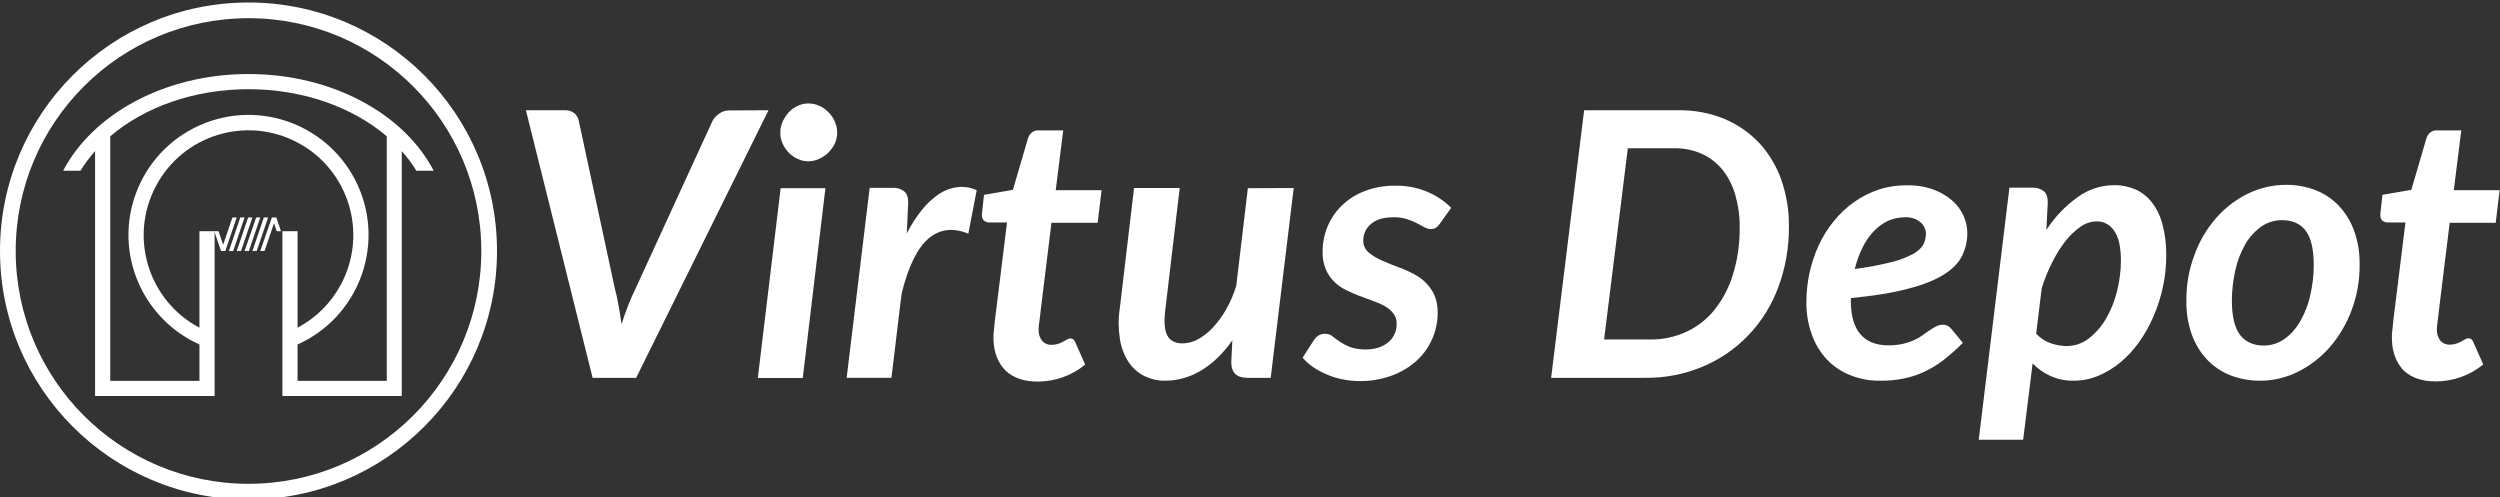 <?xml version="1.0" encoding="utf-8"?>
<!-- Generator: Adobe Illustrator 25.2.1, SVG Export Plug-In . SVG Version: 6.00 Build 0)  -->
<svg version="1.1" id="Layer_1" xmlns="http://www.w3.org/2000/svg" xmlns:xlink="http://www.w3.org/1999/xlink" x="0px" y="0px"
	 viewBox="0 0 1401.4 278.6" style="enable-background:new 0 0 1401.4 278.6;" xml:space="preserve">
<rect x="0" y="0" width="1401.4" height="278.6" fill="#333333" stroke="none"/>
<style type="text/css">
	.st0{fill:#FFFFFF;}
</style>
<path class="st0" d="M278.6,140.7c0,76.9-62.4,139.3-139.3,139.3S0,217.6,0,140.7S62.3,1.4,139.3,1.4S278.6,63.8,278.6,140.7z
	 M139.3,10.2C67.2,10.2,8.8,68.6,8.8,140.7s58.4,130.5,130.5,130.5s130.5-58.4,130.5-130.5S211.4,10.2,139.3,10.2z"/>
<path class="st0" d="M139.3,41.5c-47,0-87.2,22.4-103.9,54.2h9.7c2.4-3.9,5.2-7.6,8.2-11V222h67v-92.4h-8.5v54.1
	c-28.7-15.2-39.6-50.7-24.4-79.4s50.7-39.6,79.4-24.4s39.6,50.7,24.4,79.4c-5.5,10.4-14,18.9-24.4,24.4v-54.1h-8.5V222h66.9V84.7
	c3.1,3.4,5.8,7.1,8.2,11h9.7C226.6,63.9,186.3,41.5,139.3,41.5z M216.8,213.5h-50v-20.4c33.9-15.2,49.1-55,33.9-88.9
	c-15.2-33.9-55-49.1-88.9-33.9s-49.1,55-33.9,88.9c6.8,15.1,18.8,27.1,33.9,33.9v20.4h-50V76.4c19-16.2,46.7-26.4,77.5-26.4
	s58.5,10.2,77.5,26.4L216.8,213.5L216.8,213.5z"/>
<polygon class="st0" points="130.3,121.9 125.1,137.2 122.5,129.6 120.1,129.6 123.9,140.7 126.3,140.7 132.7,121.9 "/>
<polygon class="st0" points="134.7,121.9 128.3,140.7 130.7,140.7 137.1,121.9 "/>
<polygon class="st0" points="139.1,121.9 132.7,140.7 135.1,140.7 141.5,121.9 "/>
<polygon class="st0" points="143.6,121.9 137.1,140.7 139.5,140.7 145.9,121.9 "/>
<polygon class="st0" points="147.9,121.9 141.5,140.7 143.9,140.7 150.3,121.9 "/>
<polygon class="st0" points="157.5,129.6 154.9,121.9 154.7,121.9 152.5,121.9 152.4,121.9 145.9,140.7 148.3,140.7 153.6,125.1 
	155.1,129.6 "/>
<path class="st0" d="M430.8,61.8l-74.2,150h-24.4l-37.4-150h21.7c2-0.1,4,0.5,5.5,1.7c1.3,1.1,2.2,2.7,2.5,4.5l20.1,93.5
	c0.8,2.9,1.5,6.1,2.1,9.5c0.6,3.4,1.2,7,1.7,10.7c1.2-3.7,2.5-7.3,3.8-10.7s2.8-6.6,4.2-9.5L399.3,68c0.8-1.7,2.1-3.1,3.7-4.2
	c1.7-1.3,3.8-2,6-1.9L430.8,61.8z"/>
<path class="st0" d="M462.7,105.4L450,211.9h-25.2l12.8-106.4H462.7z M469.3,74.4c0,2.2-0.5,4.3-1.4,6.2c-0.9,1.9-2.2,3.6-3.7,5.1
	c-1.5,1.4-3.3,2.6-5.2,3.4c-1.9,0.9-3.9,1.3-6,1.3c-2,0-4-0.4-5.8-1.3c-3.8-1.7-6.8-4.8-8.5-8.6c-0.9-2-1.3-4.1-1.3-6.2
	c0-2.2,0.5-4.3,1.4-6.3c0.9-1.9,2.1-3.7,3.5-5.2c1.4-1.5,3.1-2.7,5-3.5c1.8-0.9,3.8-1.3,5.9-1.3c2.1,0,4.1,0.4,6,1.3
	c1.9,0.8,3.6,2,5.1,3.5c1.5,1.5,2.8,3.3,3.6,5.2C468.8,70,469.3,72.2,469.3,74.4L469.3,74.4z"/>
<path class="st0" d="M508.3,130.9c2.4-4.8,5.3-9.3,8.7-13.5c2.7-3.4,6-6.4,9.6-8.8c3.1-2,6.6-3.3,10.3-3.7c3.6-0.4,7.3,0.2,10.6,1.7
	l-4.7,24.4c-8.4-3.5-15.8-2.7-22.2,2.6c-6.3,5.3-11.4,15.6-15.2,31l-5.7,47.2h-25.1l12.9-106.5h13.1c2.3-0.1,4.5,0.6,6.3,2
	c1.5,1.3,2.2,3.4,2.2,6.3L508.3,130.9z"/>
<path class="st0" d="M556.9,190.2v-1.7c0-0.7,0-1.6,0.2-2.9s0.3-3,0.5-5.1s0.6-4.8,1-8.1l5.9-47.7h-10.1c-1.2,0-2.3-0.5-3.1-1.3
	c-0.8-1.1-1.1-2.6-0.8-4l1.1-10.2l16.2-2.8l8.5-29c0.4-1.3,1.2-2.4,2.2-3.2c1-0.8,2.3-1.2,3.6-1.1H596l-4.2,33.5h25.7l-2.2,18.3
	h-25.9l-5.7,46.4c-0.3,2.8-0.6,5.1-0.8,6.8s-0.4,3-0.5,3.9s-0.2,1.6-0.2,2v0.8c-0.1,2.2,0.6,4.4,1.9,6.2c1.4,1.6,3.4,2.4,5.5,2.3
	c1.3,0,2.5-0.2,3.7-0.6c0.9-0.3,1.8-0.7,2.7-1.2c0.8-0.4,1.5-0.8,2.1-1.2c0.5-0.3,1.1-0.5,1.8-0.6c0.6,0,1.3,0.2,1.8,0.6
	c0.5,0.5,0.9,1.1,1.1,1.7l5.5,12.4c-3.8,3.1-8,5.5-12.6,7.1c-4.5,1.6-9.3,2.4-14.1,2.4c-7.5,0-13.5-2-17.9-6.1
	C559.4,203.4,557.1,197.6,556.9,190.2z"/>
<path class="st0" d="M725.2,105.4l-12.9,106.4h-13c-6.1,0-9.1-2.9-9.1-8.8l0.6-12.2c-5.4,7.6-11.3,13.3-17.7,17
	c-6,3.6-12.9,5.6-19.9,5.6c-4.1,0.1-8.2-0.9-11.9-2.7c-3.5-1.8-6.5-4.5-8.7-7.8c-2.5-3.9-4.1-8.2-4.8-12.7c-0.9-5.7-1-11.5-0.1-17.2
	l8-67.6h25.6l-8,67.6c-0.9,7-0.6,12,1,15s4.5,4.5,8.7,4.5c3-0.1,5.9-0.8,8.5-2.3c3.1-1.7,5.9-3.9,8.3-6.5c2.9-3.1,5.4-6.5,7.5-10.2
	c2.4-4.2,4.3-8.7,5.7-13.3l6.5-54.7L725.2,105.4L725.2,105.4z"/>
<path class="st0" d="M807.1,125.4c-0.6,0.9-1.3,1.7-2.2,2.3c-0.8,0.5-1.8,0.7-2.7,0.7c-1.3,0-2.6-0.4-3.7-1
	c-1.2-0.7-2.7-1.5-4.3-2.3c-1.8-0.9-3.7-1.7-5.6-2.3c-2.4-0.7-5-1.1-7.5-1c-5.5,0-9.6,1.2-12.5,3.7c-2.8,2.2-4.4,5.6-4.4,9.2
	c-0.1,2.6,1,5.2,3.1,6.9c2.3,1.9,4.9,3.4,7.7,4.6c3.1,1.3,6.4,2.7,10,4c3.5,1.3,6.9,2.9,10.1,4.9c3.1,2,5.7,4.7,7.7,7.9
	c2,3.2,3.1,7.4,3.1,12.4c0,10.2-4.3,20-11.8,26.8c-4,3.6-8.7,6.4-13.8,8.3c-5.8,2.1-11.9,3.2-18.1,3.1c-3.3,0-6.5-0.3-9.8-1
	c-3-0.6-6-1.5-8.9-2.8c-2.6-1.1-5.2-2.5-7.5-4.1c-2.2-1.5-4.1-3.2-5.8-5.2l6.3-9.8c0.7-1.1,1.6-2,2.7-2.7c1.2-0.6,2.5-1,3.8-0.9
	c1.4,0,2.8,0.5,3.9,1.4c1.2,0.9,2.5,1.9,4.1,3c1.8,1.2,3.7,2.2,5.7,3c2.8,1,5.7,1.4,8.7,1.4c2.6,0,5.1-0.3,7.5-1.1
	c2-0.7,3.9-1.7,5.5-3.1c1.5-1.2,2.6-2.8,3.4-4.6c0.8-1.7,1.1-3.6,1.1-5.5c0.1-2.1-0.5-4.2-1.8-5.9c-1.3-1.6-2.9-3-4.7-4
	c-2.1-1.2-4.4-2.2-6.7-3c-2.5-0.9-5-1.8-7.6-2.8c-2.6-1-5.1-2.1-7.6-3.3c-2.4-1.2-4.7-2.8-6.6-4.7c-2-2-3.6-4.3-4.7-6.9
	c-1.3-3.2-1.9-6.6-1.8-10c0-4.7,0.9-9.4,2.7-13.8c1.8-4.4,4.5-8.5,7.9-11.8c3.7-3.6,8-6.4,12.8-8.2c5.6-2.2,11.5-3.2,17.5-3.1
	c6.2-0.1,12.3,1.1,18,3.5c4.9,2.1,9.4,5.1,13.2,8.9L807.1,125.4z"/>
<path class="st0" d="M1002.8,126.8c0.1,11.7-1.9,23.4-6,34.3c-3.7,10-9.4,19.2-16.8,26.9c-7.2,7.5-15.9,13.5-25.5,17.5
	c-10.2,4.3-21.1,6.4-32.2,6.3h-52.8l18.5-150h52.9c8.8-0.1,17.6,1.5,25.8,4.9c7.4,3.1,14,7.7,19.5,13.5c5.4,5.9,9.6,12.9,12.3,20.5
	C1001.4,109.1,1002.9,117.9,1002.8,126.8z M975.2,127.4c0.1-6.2-0.8-12.3-2.5-18.3c-1.5-5.1-3.9-9.9-7.2-14
	c-3.1-3.8-7.1-6.9-11.6-8.9c-4.9-2.2-10.3-3.2-15.7-3.1h-25.7l-13.3,107.2h25.8c7.1,0.1,14.1-1.4,20.5-4.4
	c6.2-2.9,11.6-7.2,15.8-12.5c4.6-5.9,8.1-12.6,10.2-19.8C974.1,145.1,975.3,136.3,975.2,127.4L975.2,127.4z"/>
<path class="st0" d="M1037.5,168.5c0,16.7,7.1,25.1,21.3,25.1c2.7,0,5.4-0.3,8.1-0.9c2.1-0.5,4.2-1.2,6.2-2.1
	c1.7-0.8,3.3-1.7,4.8-2.8c1.4-1,2.7-2,4-2.8c1.1-0.8,2.3-1.5,3.6-2.1c1.2-0.6,2.5-0.9,3.8-0.9c0.9,0,1.7,0.2,2.4,0.6
	c0.8,0.4,1.5,1,2.1,1.7l6.5,7.9c-3.4,3.4-7,6.6-10.8,9.6c-3.4,2.6-7,4.8-10.8,6.6c-3.7,1.7-7.6,3-11.6,3.8
	c-4.4,0.9-8.8,1.3-13.3,1.2c-5.8,0.1-11.5-1-16.9-3.2c-4.9-2-9.4-5-13-8.9c-3.7-4-6.5-8.7-8.3-13.9c-2.1-5.8-3.1-12-3-18.2
	c0-5.5,0.6-11.1,1.8-16.5c1.2-5.3,2.9-10.4,5.2-15.4c2.2-4.8,5.1-9.3,8.4-13.4c3.3-4,7-7.6,11.3-10.6c4.2-3,8.9-5.4,13.8-7
	c5.2-1.7,10.7-2.5,16.2-2.4c5-0.1,9.9,0.7,14.6,2.4c3.8,1.4,7.4,3.5,10.5,6.2c2.7,2.3,4.8,5.2,6.3,8.5c1.3,2.9,2,6,2.1,9.1
	c0.1,4.5-0.9,9-2.8,13.1c-1.9,3.9-5.3,7.5-10.2,10.6c-4.9,3.1-11.5,5.8-20,8c-8.4,2.3-19.2,4-32.2,5.3L1037.5,168.5L1037.5,168.5z
	 M1067.8,121.8c-3.3,0-6.6,0.7-9.7,2.1c-3,1.5-5.7,3.5-8,6c-2.5,2.7-4.6,5.8-6.2,9.2c-1.8,3.7-3.2,7.6-4.2,11.7
	c7-0.9,13.9-2.2,20.7-3.9c4.2-1,8.3-2.6,12.1-4.6c2.8-1.6,4.7-3.4,5.7-5.3c0.9-1.9,1.4-3.9,1.4-6c0-1.1-0.2-2.2-0.7-3.2
	c-0.5-1.1-1.2-2.2-2.1-3c-1.1-0.9-2.3-1.7-3.6-2.2C1071.5,122,1069.7,121.7,1067.8,121.8L1067.8,121.8z"/>
<path class="st0" d="M1147.1,128.9c4.6-7.1,10.5-13.3,17.4-18.3c6-4.4,13.2-6.8,20.6-6.8c4.1-0.1,8.2,0.8,12,2.4
	c3.6,1.6,6.8,4.2,9.2,7.3c2.8,3.7,4.8,7.9,5.9,12.3c1.5,5.7,2.2,11.6,2.1,17.5c0,6-0.6,11.9-1.9,17.7c-1.2,5.7-3,11.2-5.3,16.5
	c-2.2,5.1-4.9,9.9-8.1,14.4c-3,4.2-6.5,8-10.5,11.3c-3.7,3.1-7.9,5.6-12.4,7.5c-4.3,1.8-9,2.7-13.6,2.7c-4.5,0.1-8.9-0.8-13-2.6
	c-3.8-1.7-7.2-4.1-10.1-7.1l-5.3,42.8h-24.9l17.2-141.3h13c2.3-0.1,4.5,0.6,6.3,2c1.5,1.3,2.2,3.4,2.2,6.3L1147.1,128.9z
	 M1141.4,187c2.2,2.5,5,4.3,8.1,5.4c2.9,1,5.9,1.5,8.9,1.6c4.5,0,8.9-1.5,12.4-4.2c3.9-3,7.2-6.8,9.7-11.1c2.8-4.8,4.9-10,6.2-15.4
	c1.4-5.6,2.2-11.4,2.2-17.2c0-7.5-1.2-13-3.7-16.6c-2.2-3.5-6.1-5.6-10.2-5.4c-3.1,0.1-6.1,1.1-8.6,2.9c-3.2,2.2-6,4.9-8.4,7.9
	c-2.9,3.7-5.4,7.7-7.5,11.9c-2.4,4.7-4.4,9.7-6,14.7L1141.4,187z"/>
<path class="st0" d="M1266.6,213.4c-5.6,0-11.1-1-16.3-3c-4.9-1.9-9.3-4.9-13-8.7c-3.8-4-6.7-8.8-8.6-14c-2.2-6.1-3.2-12.5-3.1-19
	c-0.1-8.8,1.4-17.5,4.5-25.7c2.7-7.6,6.8-14.6,12.1-20.7c5-5.7,11-10.4,17.8-13.7c6.7-3.3,14.2-5,21.7-5c5.6,0,11.1,1,16.3,3
	c4.9,1.9,9.4,4.9,13,8.7c3.8,4,6.7,8.8,8.6,14c2.2,6.1,3.2,12.5,3.1,19c0.1,8.7-1.4,17.4-4.5,25.6c-2.8,7.6-6.9,14.5-12.1,20.6
	c-5,5.7-11,10.4-17.8,13.8C1281.6,211.7,1274.1,213.5,1266.6,213.4z M1269,193.7c4.2,0,8.2-1.3,11.6-3.7c3.6-2.6,6.6-6,8.8-9.9
	c2.6-4.5,4.5-9.3,5.6-14.4c1.3-5.6,2-11.4,2-17.2c0-8.7-1.5-15-4.4-19c-2.9-4-7.3-6-13.3-6.1c-4.2,0-8.3,1.2-11.7,3.6
	c-3.6,2.6-6.7,5.9-8.9,9.8c-2.6,4.5-4.5,9.3-5.6,14.4c-1.3,5.7-2,11.5-2,17.3c0,8.7,1.5,15,4.4,19S1263,193.7,1269,193.7L1269,193.7
	z"/>
<path class="st0" d="M1340.8,190.2v-1.7c0-0.7,0-1.6,0.2-2.9s0.3-3,0.5-5.1s0.6-4.8,1-8.1l5.9-47.7h-10.1c-1.2,0-2.3-0.5-3.1-1.3
	c-0.8-0.9-1-2.2-0.8-4l1.1-10.2l16.2-2.8l8.5-29c0.4-1.3,1.2-2.4,2.2-3.2c1-0.8,2.3-1.2,3.6-1.1h13.7l-4.2,33.5h25.7l-2.2,18.3
	h-25.8l-5.7,46.3c-0.3,2.8-0.6,5.1-0.8,6.8s-0.4,3-0.5,3.9c-0.1,0.7-0.1,1.3-0.2,2v0.8c-0.1,2.2,0.6,4.4,1.9,6.2
	c1.4,1.6,3.4,2.4,5.4,2.3c1.3,0,2.5-0.2,3.7-0.6c0.9-0.3,1.8-0.7,2.7-1.2c0.8-0.4,1.4-0.8,2.1-1.2c0.5-0.3,1.1-0.5,1.8-0.6
	c0.6,0,1.3,0.2,1.8,0.6c0.5,0.5,0.9,1.1,1.1,1.7l5.5,12.4c-3.8,3.1-8,5.5-12.6,7.1c-4.5,1.6-9.3,2.4-14.1,2.4
	c-7.5,0-13.5-2-17.9-6.1C1343.3,203.4,1341,197.6,1340.8,190.2z"/>
</svg>
